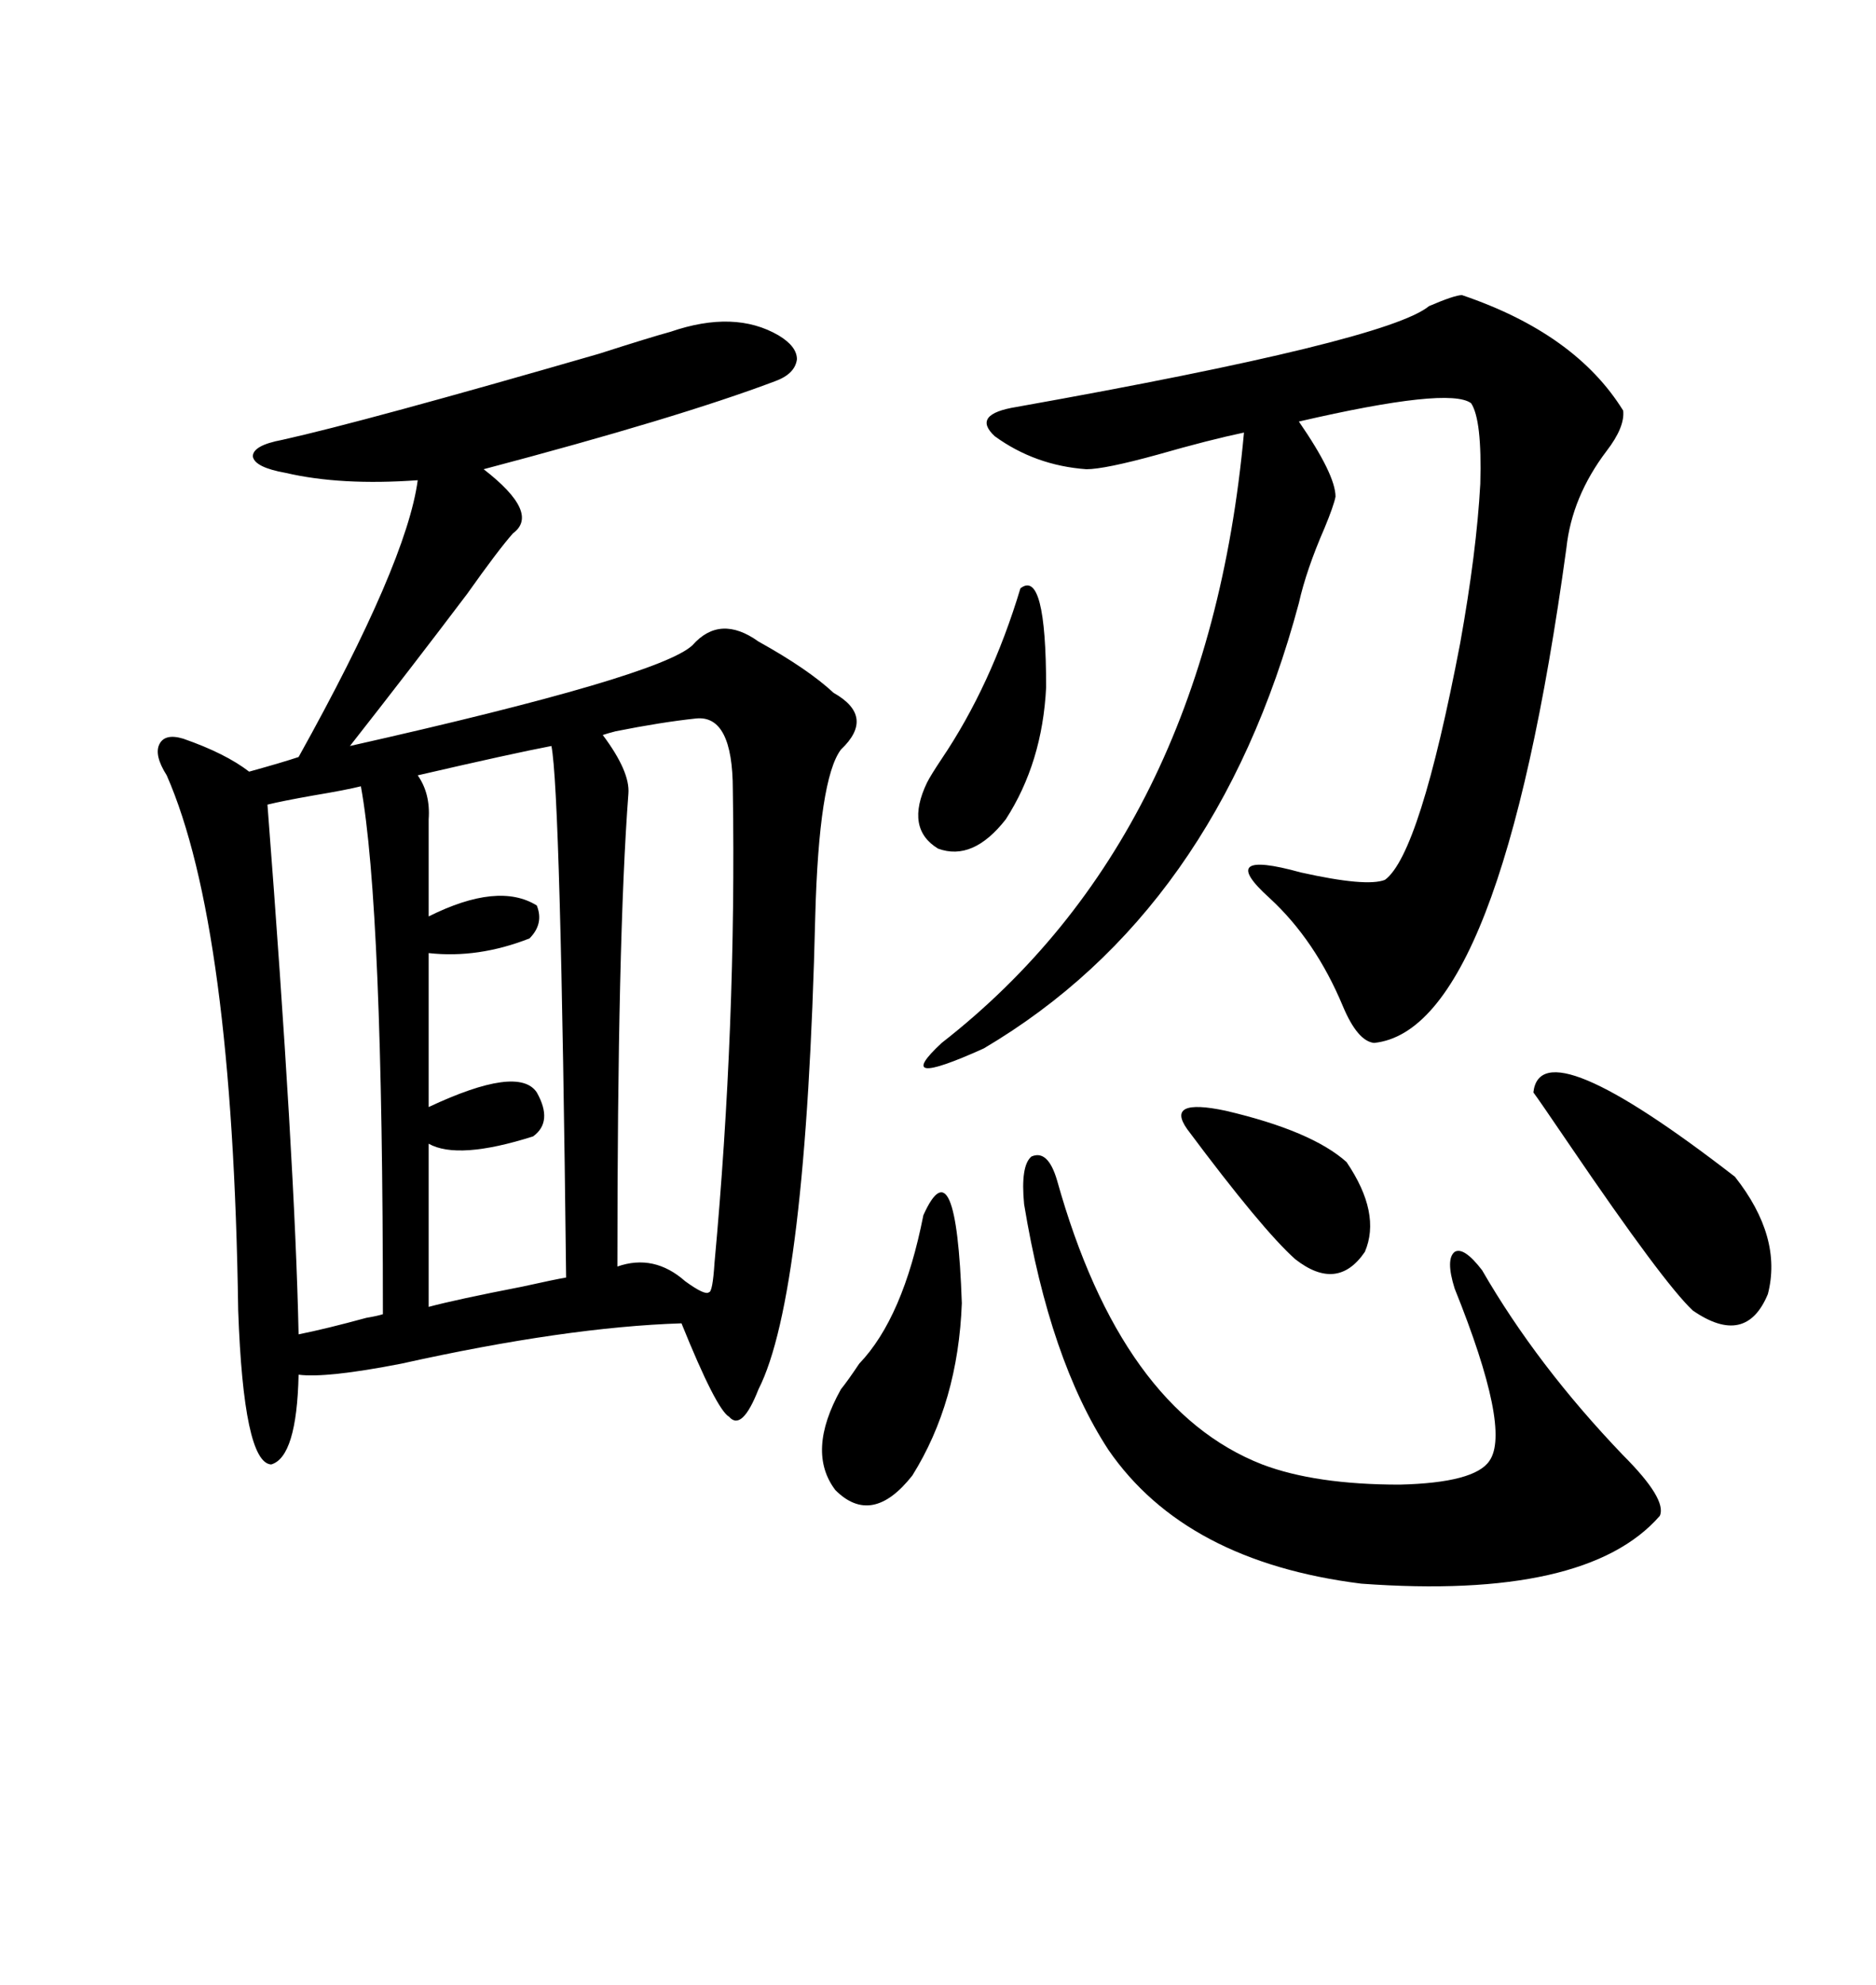 <svg xmlns="http://www.w3.org/2000/svg" xmlns:xlink="http://www.w3.org/1999/xlink" width="300" height="317.285"><path d="M130.37 146.48L130.37 146.48Q128.91 207.13 121.29 222.07L121.29 222.07Q118.65 228.81 116.60 226.46L116.60 226.46Q114.55 225.29 108.98 211.52L108.98 211.52Q90.53 212.11 64.16 217.97L64.16 217.97Q52.15 220.31 47.75 219.73L47.75 219.73Q47.46 232.91 43.36 234.08L43.36 234.08Q38.96 233.79 38.09 209.47L38.09 209.47Q37.21 147.95 26.66 123.93L26.66 123.93Q24.61 120.70 25.49 118.95L25.49 118.95Q26.37 117.19 29.30 118.07L29.30 118.07Q36.04 120.41 39.84 123.34L39.84 123.34Q45.12 121.88 47.75 121.00L47.75 121.00Q65.04 89.94 66.80 76.76L66.80 76.76Q54.49 77.64 45.70 75.59L45.70 75.59Q40.72 74.71 40.43 72.95L40.43 72.95Q40.43 71.19 45.12 70.31L45.12 70.31Q58.30 67.38 95.80 56.54L95.80 56.54Q104.00 53.91 107.23 53.03L107.23 53.03Q117.48 49.51 124.51 53.61L124.51 53.61Q127.44 55.37 127.44 57.42L127.44 57.42Q127.15 59.77 123.93 60.94L123.93 60.94Q108.40 66.80 77.34 75L77.34 75Q86.43 82.03 82.03 85.25L82.03 85.25Q79.69 87.89 74.71 94.92L74.71 94.92Q65.63 106.93 55.96 119.24L55.96 119.24Q105.47 108.11 110.74 103.13L110.74 103.13Q115.14 98.14 121.29 102.54L121.29 102.54Q129.20 106.93 133.30 110.74L133.30 110.74Q140.04 114.55 134.47 119.82L134.47 119.82Q130.96 124.51 130.37 146.48ZM233.79 47.17L233.79 47.17Q251.95 53.32 259.57 65.63L259.57 65.63Q259.86 68.26 256.93 72.07L256.93 72.07Q251.37 79.39 250.49 87.60L250.49 87.60Q239.94 164.65 219.73 166.70L219.73 166.70Q217.09 166.41 214.75 160.84L214.75 160.84Q210.35 150.29 203.03 143.55L203.03 143.55Q194.24 135.64 208.01 139.45L208.01 139.45Q218.55 141.80 221.48 140.63L221.48 140.63Q227.05 136.52 233.50 102.83L233.50 102.83Q236.13 88.18 236.72 77.34L236.72 77.34Q237.01 67.09 235.25 64.45L235.25 64.45Q231.74 61.82 207.71 67.38L207.71 67.38Q213.57 75.88 213.57 79.39L213.57 79.39Q213.28 80.86 211.82 84.38L211.82 84.38Q208.89 91.11 207.71 96.39L207.71 96.39Q194.53 145.61 157.32 167.58L157.32 167.58Q142.38 174.32 150.59 166.70L150.59 166.70Q193.07 133.59 198.93 69.14L198.93 69.14Q193.36 70.31 185.16 72.66L185.16 72.66Q176.66 75 173.73 75L173.73 75Q165.53 74.41 159.08 69.73L159.08 69.73Q155.27 66.21 162.60 65.04L162.60 65.04Q221.78 54.49 228.52 48.93L228.52 48.93Q232.62 47.17 233.79 47.17ZM163.77 192.48L163.77 192.48Q163.18 186.33 164.94 184.86L164.94 184.86Q167.58 183.69 169.04 188.67L169.04 188.67Q179.30 225.29 201.86 234.08L201.86 234.08Q210.35 237.30 223.83 237.30L223.83 237.30Q235.84 237.01 238.18 233.50L238.18 233.50Q241.70 228.52 232.62 205.96L232.62 205.96Q231.15 201.27 232.62 200.10L232.62 200.10Q234.08 199.22 237.01 203.03L237.01 203.03Q245.80 218.26 259.57 232.62L259.57 232.62Q266.60 239.65 265.43 242.29L265.43 242.29Q253.71 255.76 217.68 253.13L217.68 253.13Q189.55 249.61 177.25 231.74L177.25 231.74Q167.87 217.38 163.77 192.48ZM88.18 119.24L88.18 119.24Q82.03 120.41 66.80 123.93L66.80 123.93Q68.85 126.86 68.55 130.96L68.55 130.96L68.55 146.48Q79.69 140.92 85.84 144.73L85.84 144.73Q87.01 147.66 84.67 150L84.67 150Q76.46 153.22 68.55 152.34L68.55 152.34L68.55 176.95Q82.91 170.21 85.84 174.61L85.84 174.61Q88.48 179.30 85.25 181.64L85.25 181.64Q73.24 185.45 68.55 182.81L68.55 182.81L68.55 208.89Q72.95 207.71 83.50 205.66L83.50 205.66Q88.77 204.49 90.53 204.20L90.53 204.20Q89.65 126.56 88.18 119.24ZM111.33 114.84L111.33 114.84Q105.76 115.43 98.44 116.89L98.44 116.89Q97.27 117.19 96.39 117.48L96.39 117.48Q100.78 123.34 100.49 126.86L100.49 126.86Q98.73 150 98.73 202.44L98.73 202.44Q104.59 200.39 109.57 204.79L109.57 204.79Q112.79 207.13 113.38 206.54L113.38 206.54Q113.96 206.54 114.26 201.86L114.26 201.86Q117.77 163.77 117.19 126.27L117.19 126.27Q117.19 114.26 111.33 114.84ZM57.71 125.68L57.71 125.68Q55.37 126.27 50.10 127.15L50.10 127.15Q45.12 128.03 42.77 128.61L42.77 128.61Q47.17 185.74 47.75 213.28L47.75 213.28Q52.15 212.40 58.59 210.64L58.59 210.64Q60.35 210.35 61.23 210.06L61.23 210.06Q61.23 145.02 57.71 125.68ZM245.21 174.61L245.21 174.61Q246.39 164.06 277.44 188.09L277.44 188.09Q285.06 197.75 282.71 206.84L282.71 206.84Q279.20 215.33 270.70 209.47L270.70 209.47Q266.02 205.08 251.07 183.11L251.07 183.11Q246.09 175.78 245.21 174.61ZM147.66 194.24L147.66 194.24Q152.93 182.52 153.81 208.30L153.81 208.30Q153.22 224.12 145.90 235.84L145.90 235.84Q139.45 244.04 133.59 238.18L133.59 238.18Q128.91 232.03 134.47 222.07L134.47 222.07Q135.64 220.61 137.40 217.97L137.40 217.97Q144.43 210.64 147.66 194.24ZM163.18 94.04L163.18 94.04Q167.29 90.82 167.29 109.86L167.29 109.86Q166.70 121.88 160.84 130.96L160.84 130.96Q155.57 137.70 150 135.64L150 135.64Q144.73 132.42 148.24 125.10L148.24 125.10Q148.83 123.93 150.59 121.29L150.59 121.29Q158.50 109.57 163.18 94.04ZM189.84 180.47L189.84 180.47Q186.33 175.49 196.00 177.54L196.00 177.54Q209.77 180.76 215.33 185.74L215.33 185.74Q220.90 193.95 218.26 200.10L218.26 200.10Q213.87 206.54 207.13 201.27L207.13 201.27Q201.86 196.58 189.84 180.47Z"/></svg>